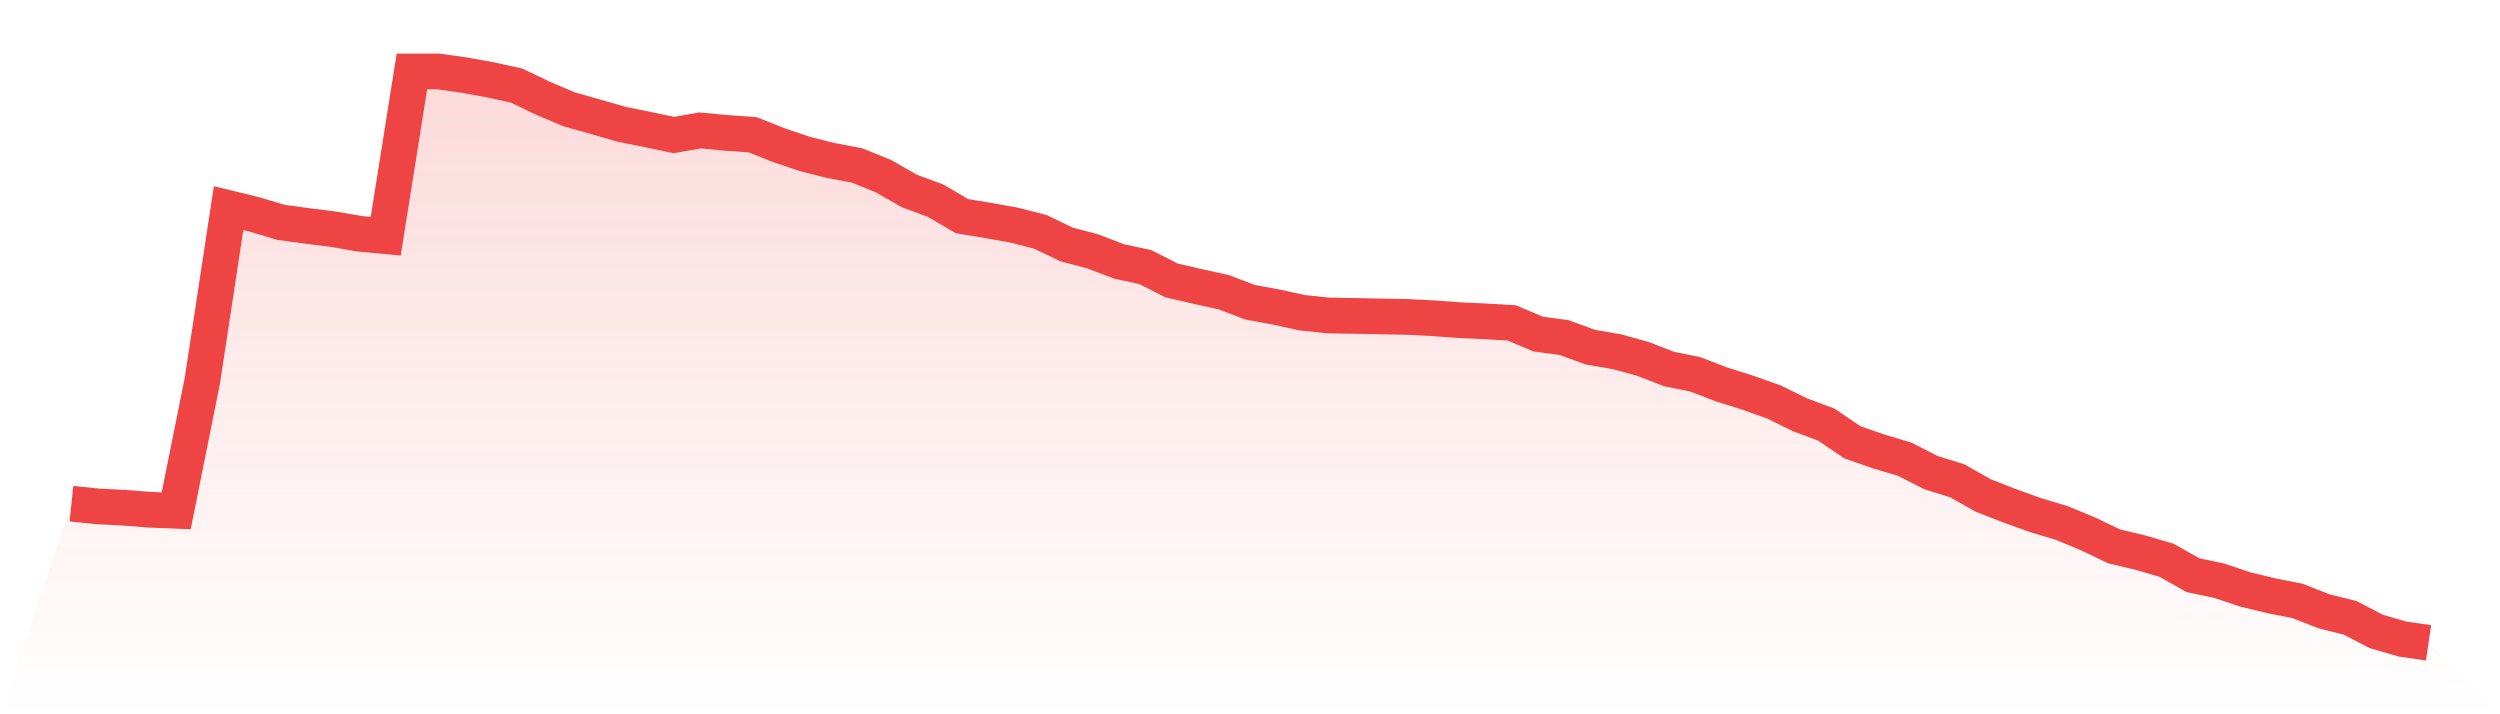 <svg viewBox="0 0 140 40" xmlns="http://www.w3.org/2000/svg">
<defs>
<linearGradient id="gradient" x1="0" x2="0" y1="0" y2="1">
<stop offset="0%" stop-color="#ef4444" stop-opacity="0.2"/>
<stop offset="100%" stop-color="#ef4444" stop-opacity="0"/>
</linearGradient>
</defs>
<path d="M4,28.206 L4,28.206 L5.467,28.357 L6.933,28.433 L8.4,28.546 L9.867,28.606 L11.333,21.311 L12.8,11.656 L14.267,12.013 L15.733,12.452 L17.2,12.651 L18.667,12.835 L20.133,13.091 L21.6,13.228 L23.067,4.001 L24.533,4 L26,4.207 L27.467,4.472 L28.933,4.793 L30.4,5.499 L31.867,6.119 L33.333,6.535 L34.8,6.957 L36.267,7.254 L37.733,7.561 L39.2,7.304 L40.667,7.442 L42.133,7.542 L43.6,8.123 L45.067,8.622 L46.533,8.989 L48,9.266 L49.467,9.862 L50.933,10.698 L52.4,11.242 L53.867,12.104 L55.333,12.346 L56.8,12.61 L58.267,12.985 L59.733,13.691 L61.2,14.08 L62.667,14.641 L64.133,14.953 L65.6,15.702 L67.067,16.043 L68.533,16.365 L70,16.923 L71.467,17.196 L72.933,17.516 L74.4,17.668 L75.867,17.691 L77.333,17.72 L78.8,17.746 L80.267,17.822 L81.733,17.93 L83.2,17.997 L84.667,18.084 L86.133,18.708 L87.6,18.906 L89.067,19.444 L90.533,19.693 L92,20.097 L93.467,20.665 L94.933,20.962 L96.4,21.526 L97.867,21.988 L99.333,22.508 L100.8,23.228 L102.267,23.775 L103.733,24.768 L105.2,25.28 L106.667,25.717 L108.133,26.467 L109.6,26.922 L111.067,27.751 L112.533,28.322 L114,28.85 L115.467,29.289 L116.933,29.899 L118.4,30.599 L119.867,30.949 L121.333,31.377 L122.8,32.209 L124.267,32.518 L125.733,33.009 L127.2,33.364 L128.667,33.653 L130.133,34.231 L131.6,34.596 L133.067,35.359 L134.533,35.786 L136,36 L140,40 L0,40 z" fill="url(#gradient)"/>
<path d="M4,28.206 L4,28.206 L5.467,28.357 L6.933,28.433 L8.4,28.546 L9.867,28.606 L11.333,21.311 L12.8,11.656 L14.267,12.013 L15.733,12.452 L17.2,12.651 L18.667,12.835 L20.133,13.091 L21.6,13.228 L23.067,4.001 L24.533,4 L26,4.207 L27.467,4.472 L28.933,4.793 L30.4,5.499 L31.867,6.119 L33.333,6.535 L34.8,6.957 L36.267,7.254 L37.733,7.561 L39.2,7.304 L40.667,7.442 L42.133,7.542 L43.6,8.123 L45.067,8.622 L46.533,8.989 L48,9.266 L49.467,9.862 L50.933,10.698 L52.4,11.242 L53.867,12.104 L55.333,12.346 L56.8,12.61 L58.267,12.985 L59.733,13.691 L61.2,14.08 L62.667,14.641 L64.133,14.953 L65.6,15.702 L67.067,16.043 L68.533,16.365 L70,16.923 L71.467,17.196 L72.933,17.516 L74.4,17.668 L75.867,17.691 L77.333,17.72 L78.8,17.746 L80.267,17.822 L81.733,17.93 L83.2,17.997 L84.667,18.084 L86.133,18.708 L87.6,18.906 L89.067,19.444 L90.533,19.693 L92,20.097 L93.467,20.665 L94.933,20.962 L96.4,21.526 L97.867,21.988 L99.333,22.508 L100.8,23.228 L102.267,23.775 L103.733,24.768 L105.2,25.28 L106.667,25.717 L108.133,26.467 L109.6,26.922 L111.067,27.751 L112.533,28.322 L114,28.85 L115.467,29.289 L116.933,29.899 L118.4,30.599 L119.867,30.949 L121.333,31.377 L122.8,32.209 L124.267,32.518 L125.733,33.009 L127.2,33.364 L128.667,33.653 L130.133,34.231 L131.6,34.596 L133.067,35.359 L134.533,35.786 L136,36" fill="none" stroke="#ef4444" stroke-width="2"/>
</svg>